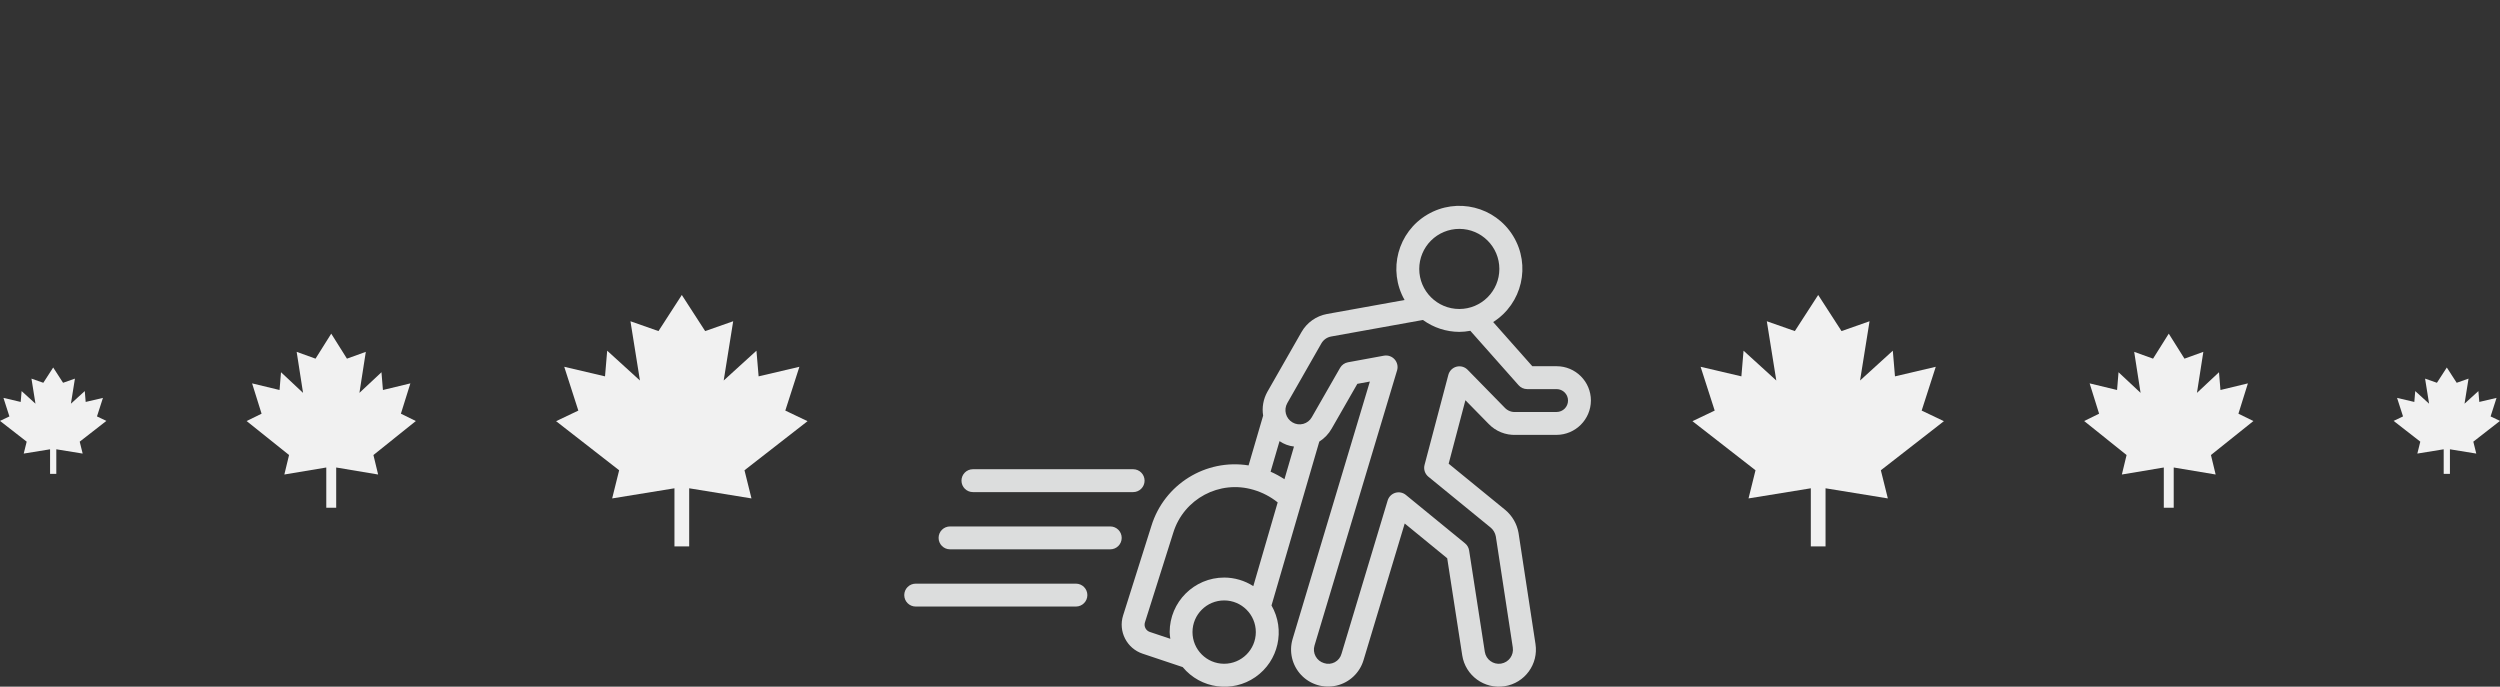 <svg xmlns="http://www.w3.org/2000/svg" width="517" height="142" viewBox="0 0 517 142" fill="none"><rect x="0" y="0" width="517" height="142" fill="#333333" stroke="none"/><path d="M165.316 75.851L156.882 77.831L156.434 72.523L149.66 78.688L151.622 66.434L145.828 68.469L141 61L136.172 68.469L130.378 66.434L132.34 78.688L125.566 72.523L125.118 77.831L116.684 75.851L119.599 84.908L115 87.1L128.04 97.252L126.594 103.073L139.477 100.978V113H142.523V100.978L155.406 103.073L153.96 97.252L167 87.1L162.401 84.908L165.316 75.851Z" fill="#F1F1F1"></path><path d="M351.684 75.851L360.118 77.831L360.566 72.523L367.34 78.688L365.378 66.434L371.172 68.469L376 61L380.828 68.469L386.622 66.434L384.66 78.688L391.434 72.523L391.882 77.831L400.316 75.851L397.401 84.908L402 87.1L388.96 97.252L390.406 103.073L377.523 100.978V113H374.477V100.978L361.594 103.073L363.04 97.252L350 87.1L354.599 84.908L351.684 75.851Z" fill="#F1F1F1"></path><path d="M84.867 79.281L79.19 80.652L78.888 76.977L74.329 81.246L75.65 72.762L71.749 74.171L68.5 69L65.251 74.171L61.35 72.762L62.671 81.246L58.112 76.977L57.81 80.652L52.133 79.281L54.095 85.552L51 87.069L59.777 94.097L58.804 98.128L67.475 96.677V105H69.525V96.677L78.196 98.128L77.223 94.097L86 87.069L82.905 85.552L84.867 79.281Z" fill="#F1F1F1"></path><path d="M432.134 79.281L437.81 80.652L438.112 76.977L442.671 81.246L441.35 72.762L445.251 74.171L448.5 69L451.749 74.171L455.65 72.762L454.329 81.246L458.888 76.977L459.19 80.652L464.866 79.281L462.905 85.552L466 87.069L457.223 94.097L458.196 98.128L449.525 96.677V105H447.475V96.677L438.804 98.128L439.777 94.097L431 87.069L434.095 85.552L432.134 79.281Z" fill="#F1F1F1"></path><path d="M21.288 82.283L17.719 83.121L17.53 80.875L14.664 83.483L15.494 78.299L13.043 79.16L11 76L8.958 79.16L6.506 78.299L7.336 83.483L4.47 80.875L4.281 83.121L0.713 82.283L1.946 86.115L0 87.042L5.517 91.337L4.905 93.8L10.355 92.914V98H11.645V92.914L17.095 93.8L16.483 91.337L22 87.042L20.055 86.115L21.288 82.283Z" fill="#F1F1F1"></path><path d="M495.713 82.283L499.281 83.121L499.47 80.875L502.336 83.483L501.506 78.299L503.958 79.16L506 76L508.042 79.16L510.494 78.299L509.664 83.483L512.53 80.875L512.719 83.121L516.287 82.283L515.054 86.115L517 87.042L511.483 91.337L512.095 93.8L506.645 92.914V98H505.355V92.914L499.905 93.8L500.517 91.337L495 87.042L496.946 86.115L495.713 82.283Z" fill="#F1F1F1"></path><g clip-path="url(#clip0)"><path d="M321.9 75.733H316.883L308.789 66.602C314.794 62.787 316.63 54.86 312.913 48.793C309.197 42.727 301.302 40.761 295.175 44.378C289.048 47.994 286.953 55.856 290.469 62.042L274.415 64.934C272.197 65.342 270.271 66.708 269.152 68.666L262.092 81.027C261.253 82.523 260.944 84.258 261.217 85.952L258.204 96.247C249.338 94.831 240.78 100.147 238.12 108.722L232.258 127.274C231.219 130.571 233.018 134.092 236.298 135.183L244.581 137.955C248.297 142.444 254.832 143.34 259.619 140.017C264.406 136.694 265.852 130.259 262.947 125.208L272.83 91.324C273.897 90.652 274.78 89.724 275.398 88.624L280.697 79.377L283.288 78.904L267.315 132.13C266.53 134.749 267.2 137.588 269.075 139.578C270.95 141.568 273.744 142.406 276.405 141.778C279.065 141.149 281.189 139.149 281.975 136.53L290.495 108.258L299.284 115.45L302.389 135.524C303.043 139.707 306.963 142.568 311.146 141.914C315.329 141.261 318.19 137.34 317.536 133.158L314.024 110.161C313.695 108.323 312.73 106.66 311.3 105.46L299.583 95.892L303.047 82.766L307.842 87.658C309.307 89.188 311.358 90.016 313.475 89.933H321.9C325.812 89.911 328.978 86.745 329 82.833C329 78.912 325.821 75.733 321.9 75.733ZM301.784 47.333C306.358 47.333 310.067 51.041 310.067 55.616C310.067 60.191 306.358 63.899 301.784 63.899C297.209 63.899 293.5 60.191 293.5 55.616C293.5 53.419 294.373 51.312 295.926 49.759C297.48 48.205 299.587 47.333 301.784 47.333ZM265.623 99.106C264.714 98.506 263.755 97.983 262.757 97.544L264.606 91.227C265.496 91.839 266.522 92.223 267.595 92.347L265.623 99.106ZM237.789 130.689C236.964 130.416 236.512 129.532 236.774 128.703L242.636 110.154C244.803 103.154 252.201 99.202 259.224 101.293C261.045 101.825 262.744 102.71 264.225 103.896L259.184 121.213C257.388 120.059 255.3 119.443 253.165 119.438C246.938 119.444 241.892 124.491 241.886 130.717C241.903 131.182 241.95 131.645 242.025 132.104L237.789 130.689ZM253.156 137.266C249.539 137.266 246.607 134.334 246.607 130.717C246.607 127.101 249.539 124.169 253.156 124.169C256.772 124.169 259.704 127.101 259.704 130.717C259.7 134.333 256.771 137.262 253.156 137.266ZM321.9 85.199H313.475C312.655 85.267 311.847 84.973 311.262 84.395L303.499 76.466C302.904 75.857 302.027 75.615 301.203 75.832C300.379 76.05 299.736 76.693 299.519 77.517L294.596 96.145C294.36 97.042 294.669 97.994 295.386 98.581L308.266 109.103C308.825 109.569 309.203 110.216 309.336 110.932L312.843 133.889C313.095 135.486 312.005 136.985 310.408 137.238C308.81 137.49 307.311 136.4 307.059 134.802L303.814 113.836C303.725 113.256 303.423 112.729 302.967 112.359L290.731 102.348C290.12 101.848 289.299 101.687 288.543 101.917C287.788 102.148 287.197 102.74 286.968 103.496L277.435 135.167C277.24 135.927 276.735 136.571 276.044 136.943C275.353 137.315 274.538 137.382 273.795 137.126C273.054 136.906 272.431 136.4 272.064 135.719C271.697 135.038 271.616 134.239 271.841 133.498L288.928 76.556C289.148 75.769 288.951 74.924 288.405 74.314C287.86 73.705 287.042 73.416 286.235 73.548L278.756 74.921C278.071 75.047 277.476 75.467 277.13 76.071L271.28 86.279C270.899 86.96 270.259 87.459 269.505 87.66C268.751 87.862 267.947 87.749 267.278 87.348C265.897 86.534 265.421 84.764 266.208 83.368L273.263 71.011C273.691 70.265 274.426 69.746 275.272 69.591L294.265 66.171C296.451 67.76 299.081 68.621 301.784 68.633C302.549 68.628 303.313 68.552 304.065 68.408L314.048 79.668C314.497 80.175 315.141 80.466 315.818 80.466H321.9C323.207 80.466 324.267 81.526 324.267 82.833C324.267 84.14 323.207 85.199 321.9 85.199Z" fill="#DCDDDD"></path><path d="M201.2 97.034C199.893 97.034 198.833 98.094 198.833 99.401C198.833 100.708 199.893 101.767 201.2 101.767H234.333C235.64 101.767 236.7 100.708 236.7 99.401C236.7 98.094 235.64 97.034 234.333 97.034H201.2Z" fill="#DCDDDD"></path><path d="M229.601 108.867H196.467C195.16 108.867 194.101 109.927 194.101 111.234C194.101 112.541 195.16 113.601 196.467 113.601H229.601C230.908 113.601 231.967 112.541 231.967 111.234C231.967 109.927 230.908 108.867 229.601 108.867Z" fill="#DCDDDD"></path><path d="M222.5 120.699H189.367C188.06 120.699 187 121.759 187 123.066C187 124.373 188.06 125.433 189.367 125.433H222.5C223.807 125.433 224.867 124.373 224.867 123.066C224.867 121.759 223.807 120.699 222.5 120.699Z" fill="#DCDDDD"></path></g><defs><clipPath id="clip0"><rect width="142" height="142" fill="white" transform="translate(187)"></rect></clipPath></defs></svg>